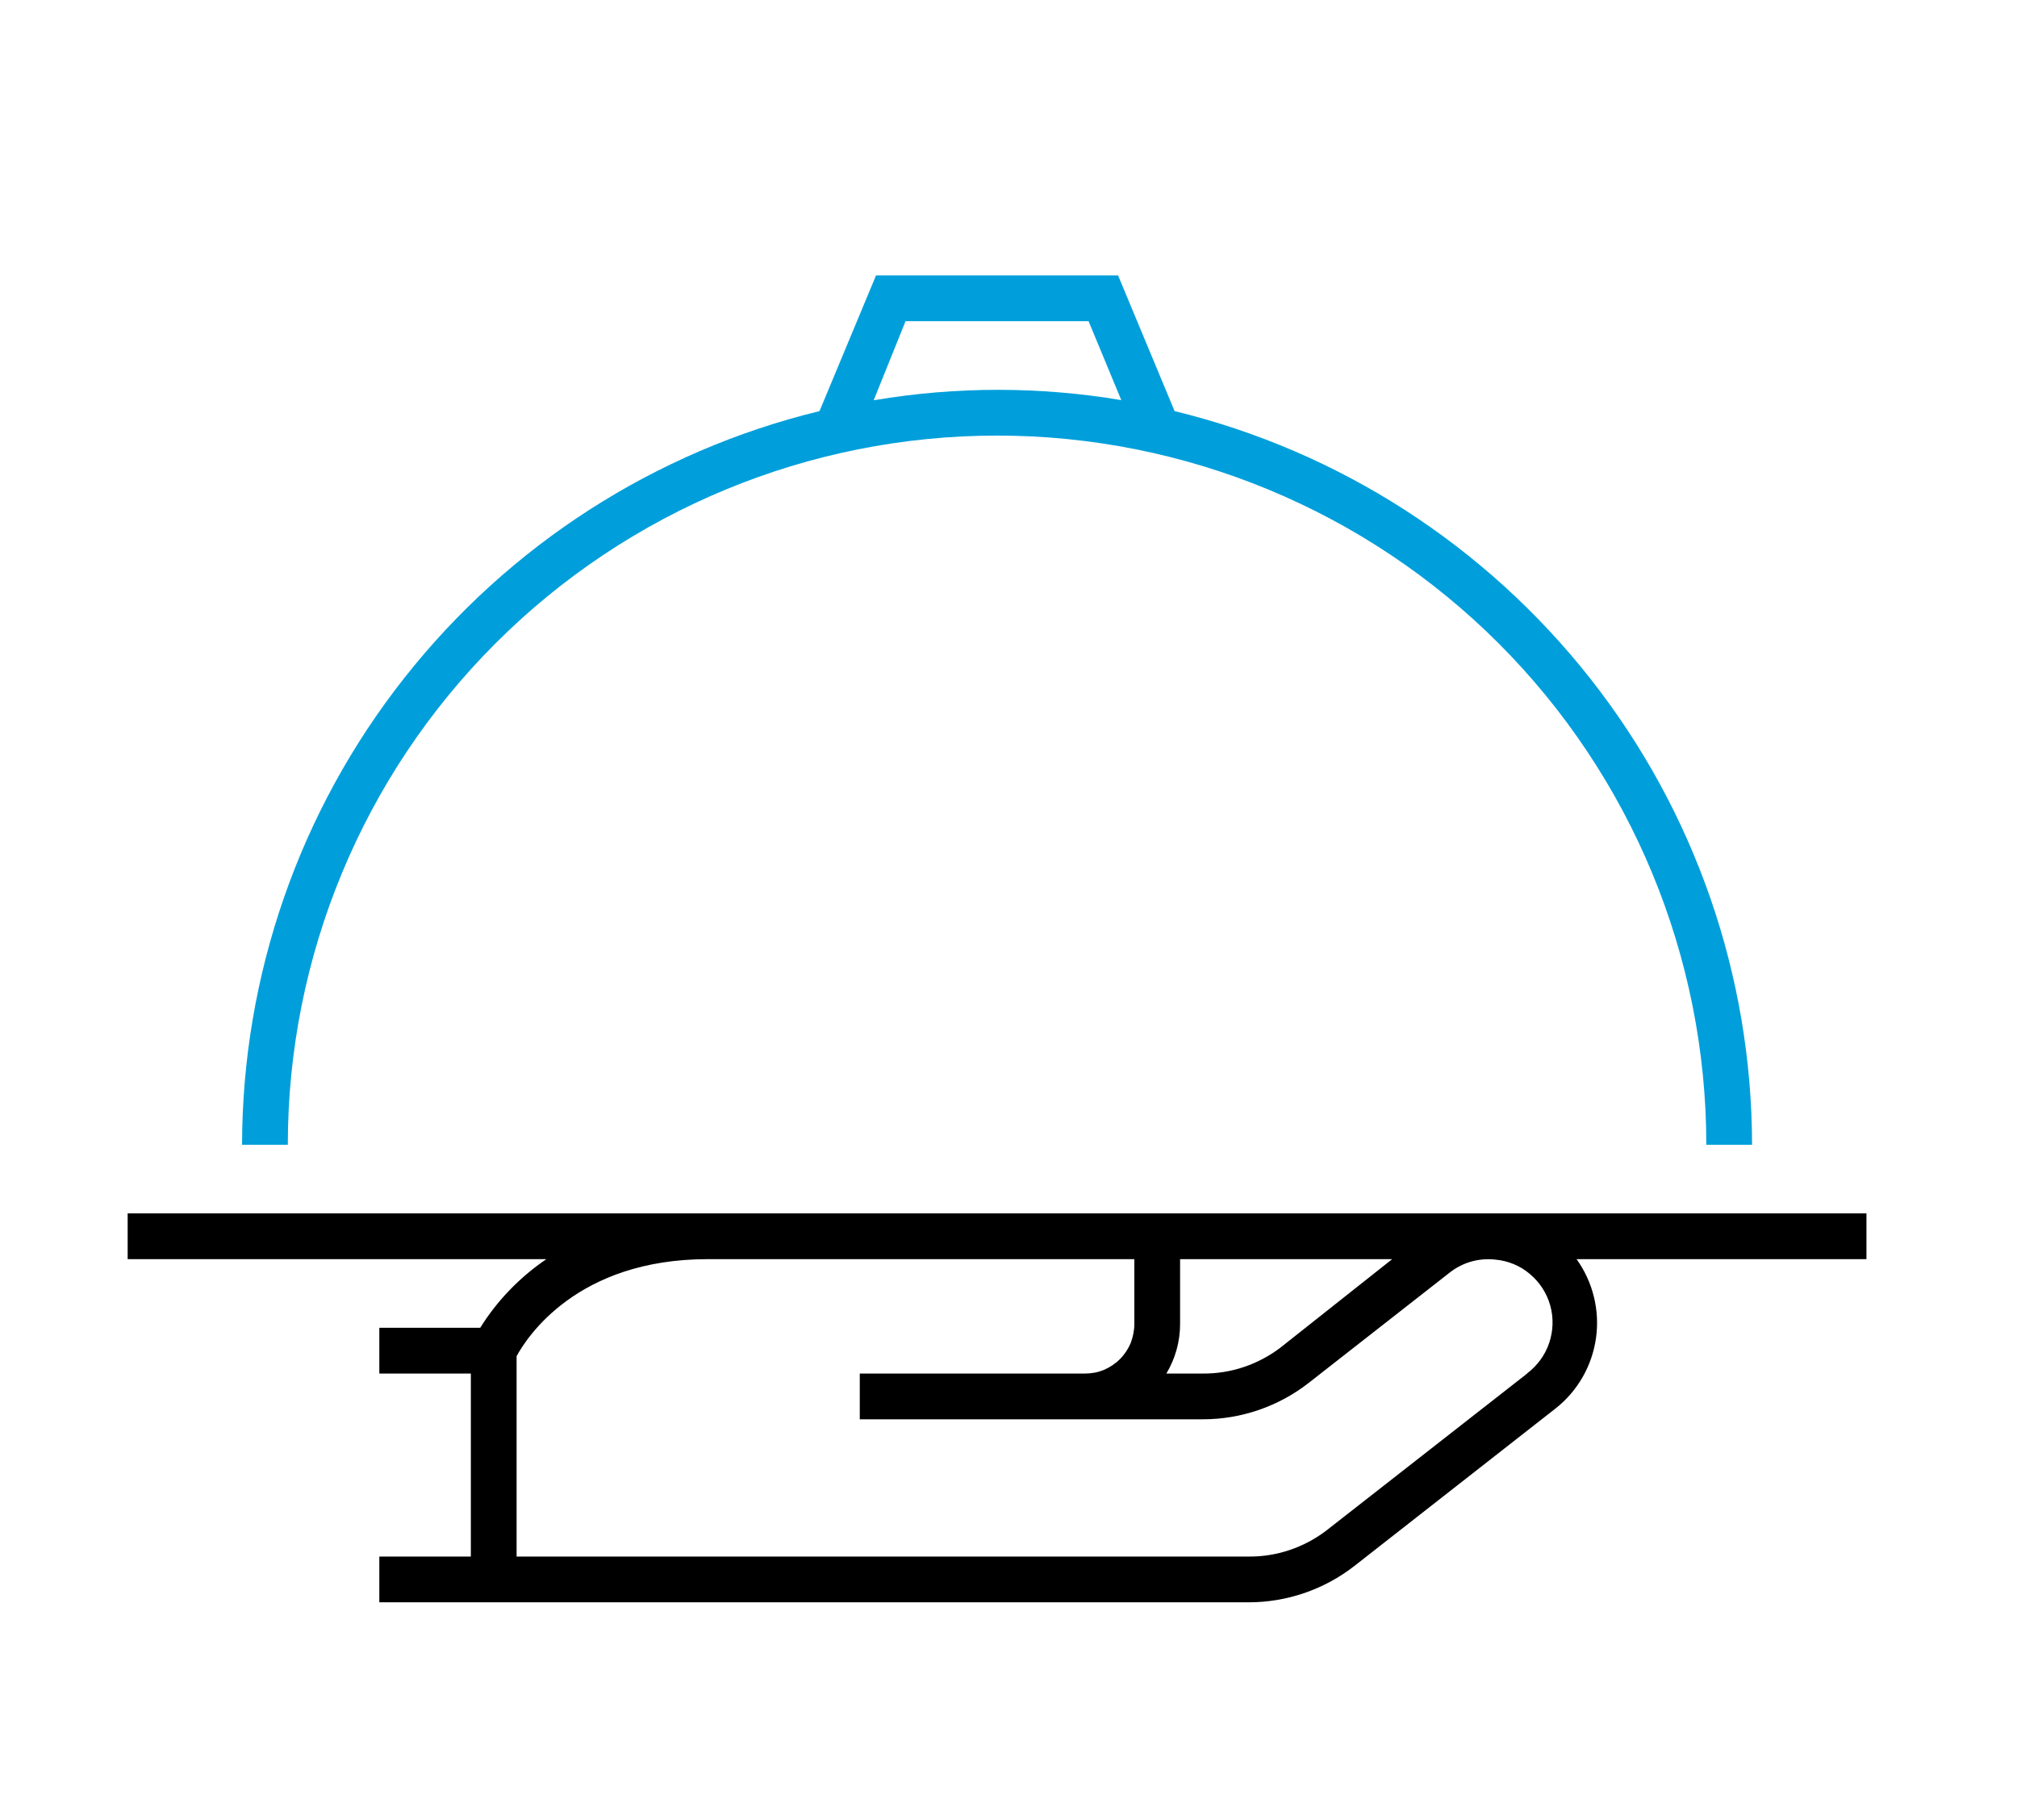 <?xml version="1.0" encoding="UTF-8"?>
<svg xmlns="http://www.w3.org/2000/svg" width="88.16" height="79.54" viewBox="0 0 88.16 79.54">
  <defs>
    <style>
      .cls-1 {
        fill: #000;
      }

      .cls-1, .cls-2, .cls-3 {
        stroke-width: 0px;
      }

      .cls-2 {
        fill: rgba(255, 255, 255, 0);
      }

      .cls-3 {
        fill: #009fdb;
      }
    </style>
  </defs>
  <g id="Layer_7" data-name="Layer 7">
    <rect class="cls-2" width="88.16" height="79.54"/>
  </g>
  <g id="restaurant">
    <g>
      <path class="cls-3" d="M51.34,17.97l-2.47-5.93h-10.58l-2.47,5.93c-7.19,1.75-13.58,5.86-18.16,11.68-4.58,5.81-7.07,13-7.08,20.39h2c0-8.22,3.27-16.11,9.08-21.92s13.7-9.08,21.92-9.08,16.11,3.27,21.92,9.08,9.08,13.7,9.08,21.92h2c-.01-7.4-2.5-14.58-7.08-20.39s-10.97-9.93-18.16-11.68ZM38.19,17.49l1.39-3.45h8l1.43,3.45c-3.57-.6-7.21-.6-10.78,0h-.04Z"/>
      <path class="cls-1" d="M81.58,53.04H5.58v2h18.3c-1.16.79-2.15,1.81-2.89,3h-4.41v2h4v8h-4v2h38c1.67,0,3.3-.56,4.62-1.59l8.8-6.89c.96-.76,1.59-1.86,1.76-3.08.17-1.21-.14-2.45-.85-3.44h12.67v-2ZM66.75,60.04l-8.8,6.88c-.97.73-2.15,1.13-3.37,1.12H22.58v-8.76c.44-.81,2.63-4.24,8.35-4.24h18.65v2.84c0,.28-.06.56-.16.83-.11.26-.27.5-.47.7s-.44.36-.7.47c-.26.11-.54.16-.83.16h-9.84v2h15c1.67,0,3.3-.56,4.62-1.59l6.16-4.82c.57-.45,1.28-.65,2-.57.56.05,1.09.27,1.51.63.43.36.74.84.89,1.38s.13,1.11-.05,1.64-.52.99-.97,1.33h.01ZM55.95,58.92c-.97.73-2.15,1.13-3.37,1.12h-1.6c.39-.65.6-1.4.6-2.16v-2.84h9.27l-4.9,3.88Z"/>
    </g>
  </g>
</svg>